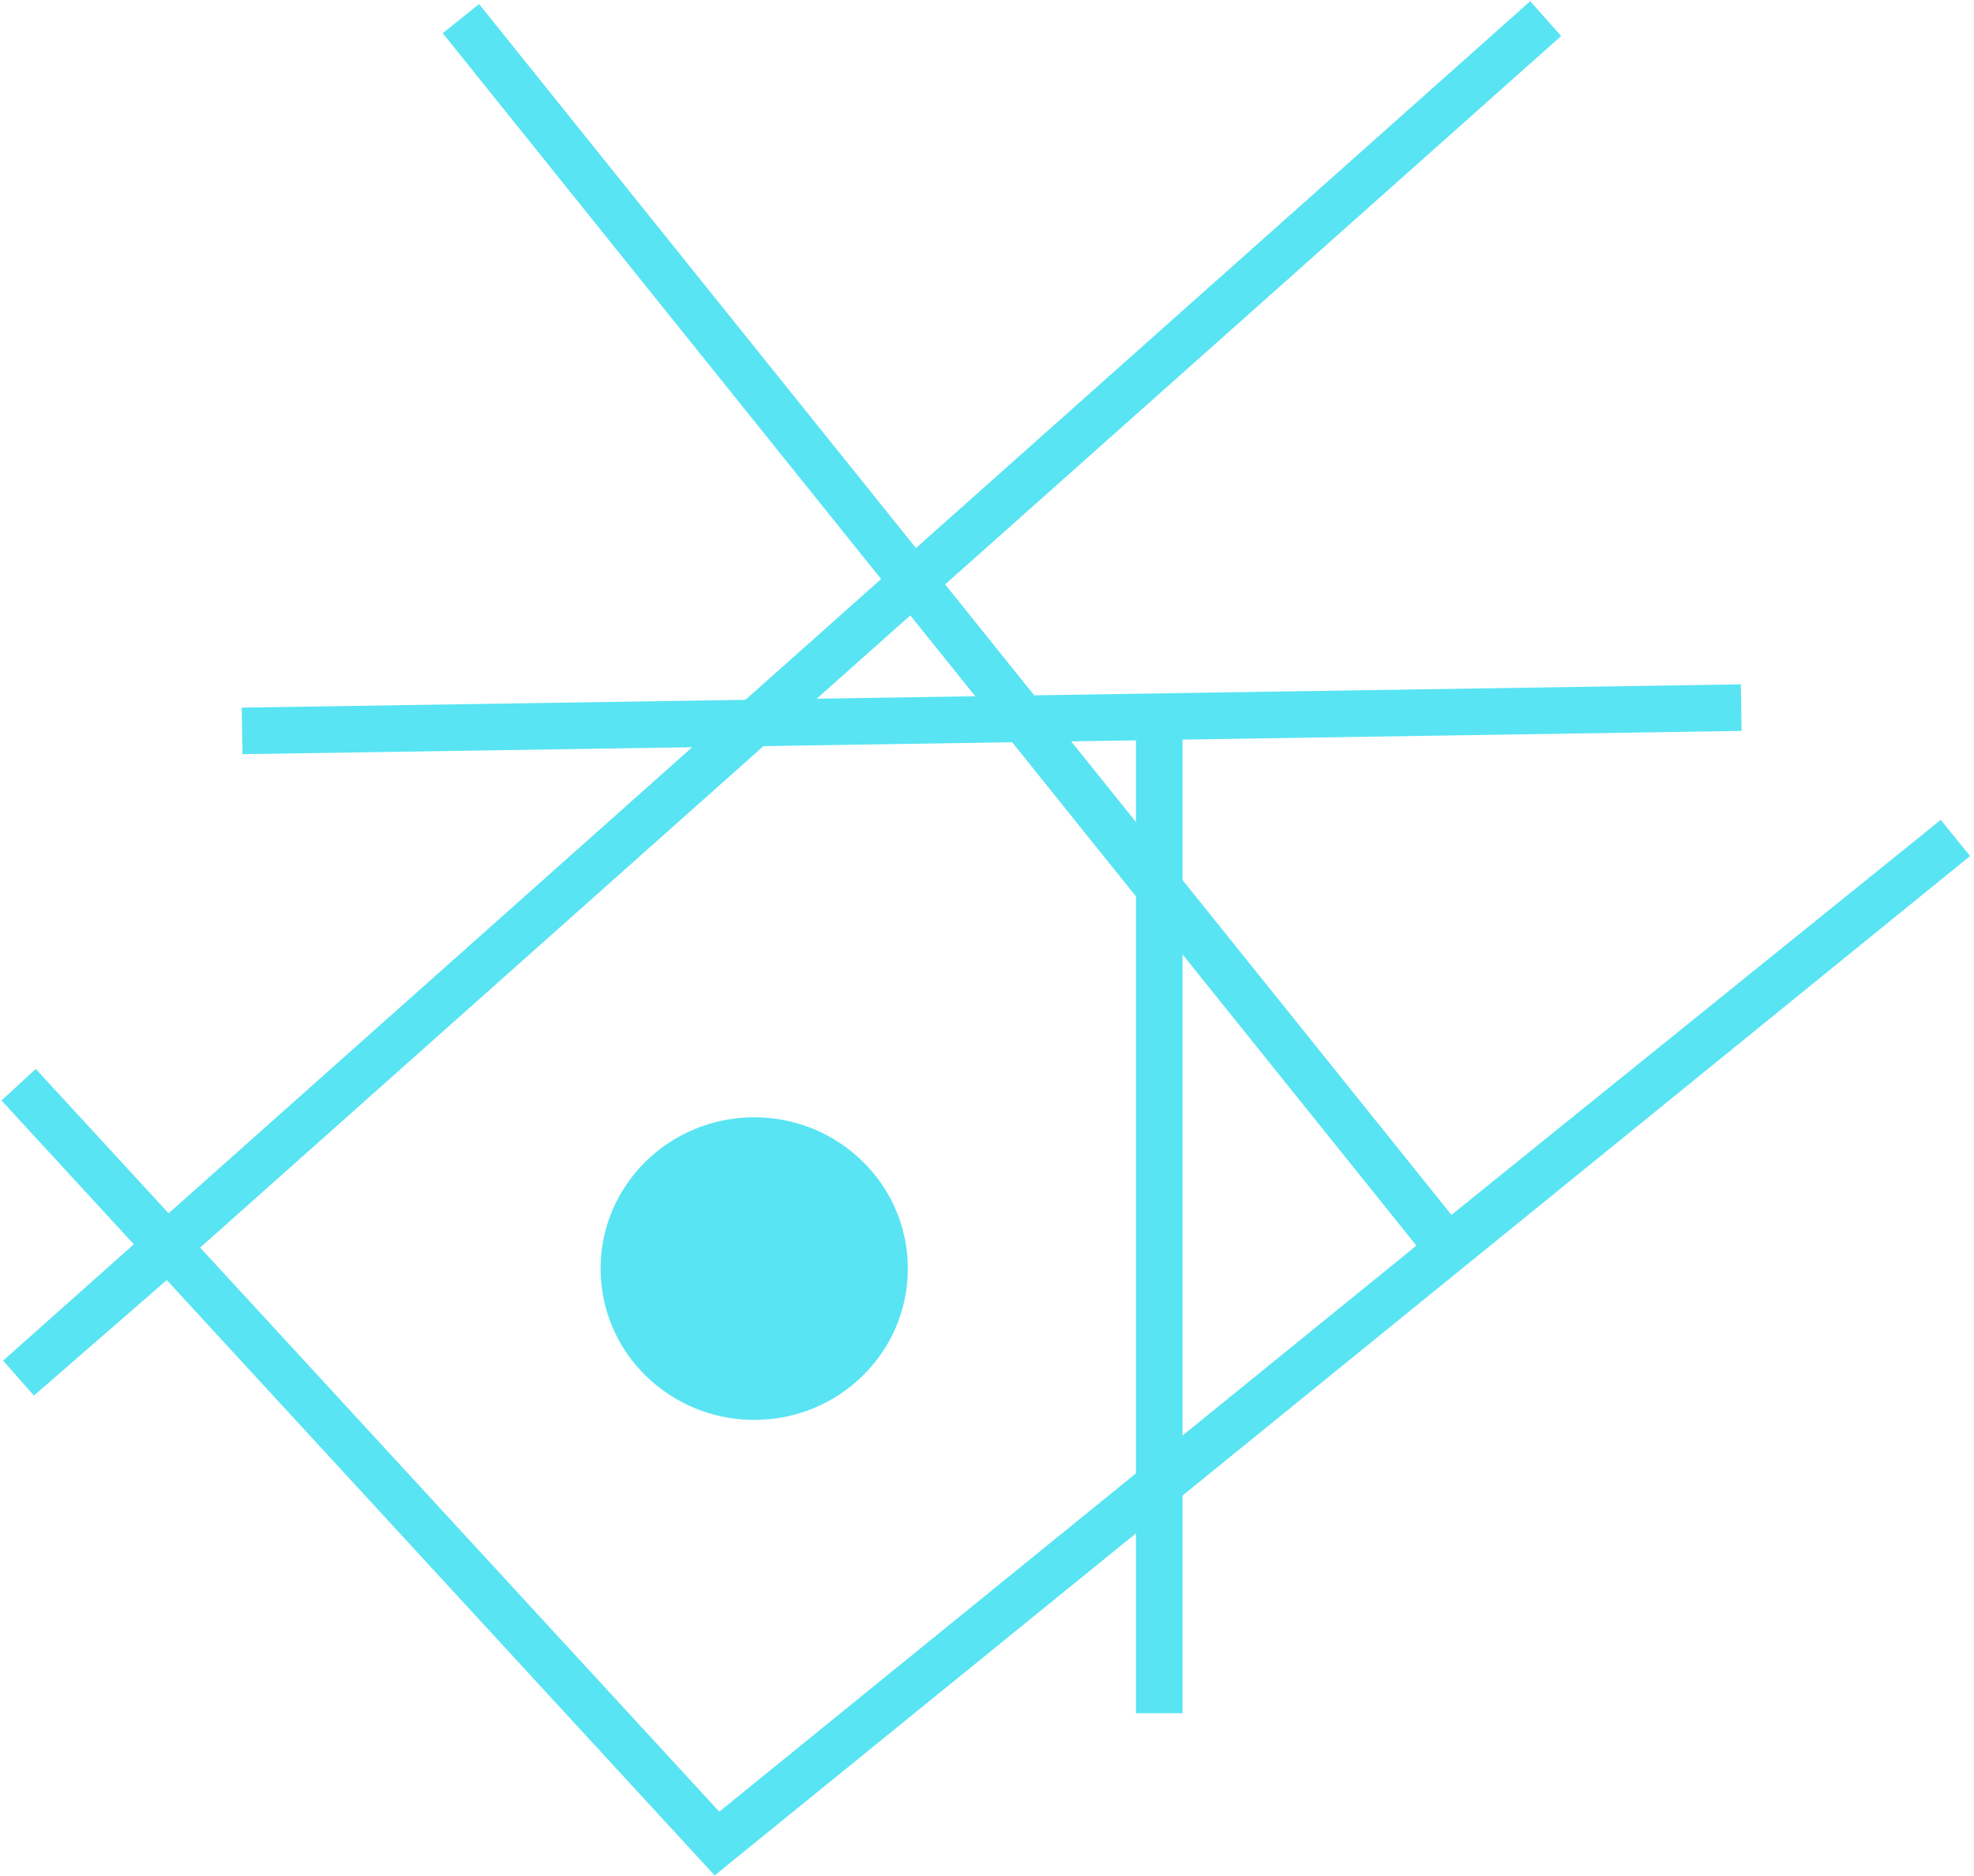 <svg width="424" height="403" viewBox="0 0 424 403" fill="none" xmlns="http://www.w3.org/2000/svg">
<path d="M99 4L311 268L420 180L154 396L36.209 268M4 233L36.209 268M36.209 268L4 296L332 4" stroke="#58E4F3" stroke-width="10"/>
<ellipse cx="162" cy="272.5" rx="33" ry="32.5" fill="#58E4F3"/>
<path d="M52 157L374 152" stroke="#58E4F3" stroke-width="10"/>
<path d="M249 158V368" stroke="#58E4F3" stroke-width="10"/>
</svg>
